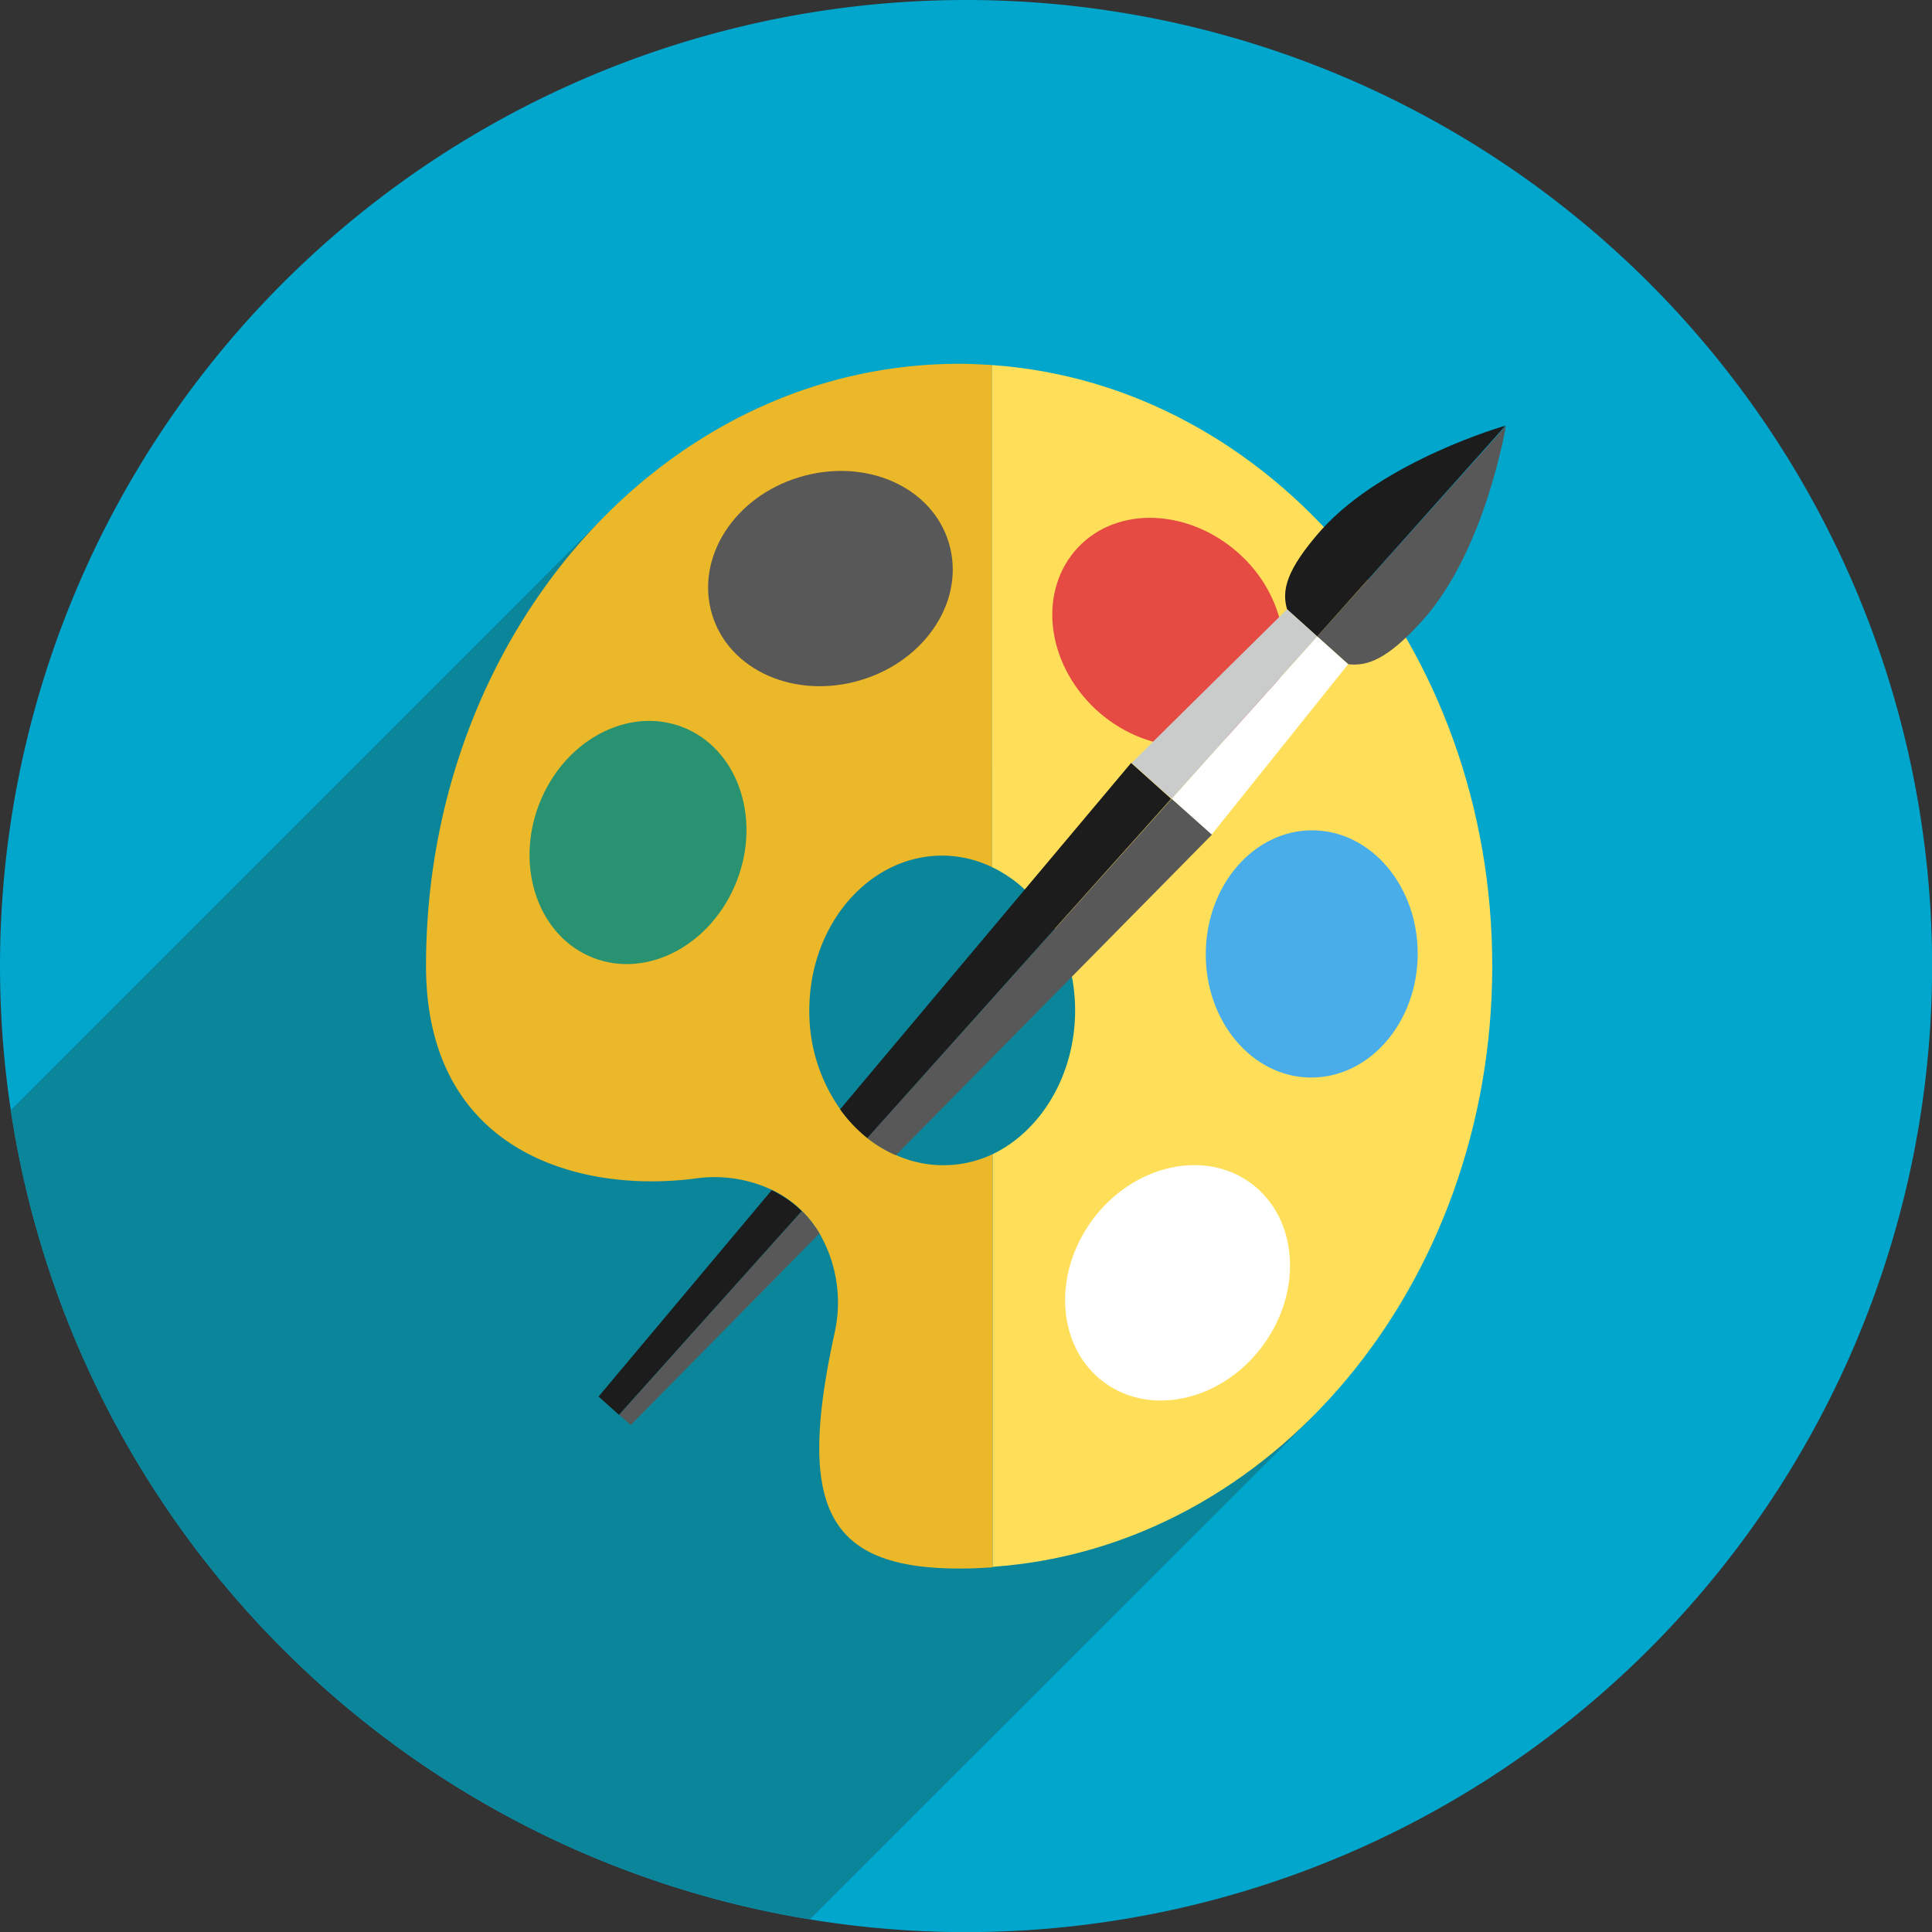 <?xml version="1.0" encoding="UTF-8"?> <svg xmlns="http://www.w3.org/2000/svg" viewBox="0 0 167.39 167.39"><rect x="0" y="0" width="167.39" height="167.39" fill="#333333" stroke="none"/> <defs> <style>.cls-1{fill:#00a6cc;}.cls-2{fill:#0a8599;}.cls-3{fill:#eab828;}.cls-4{fill:#ffdf5a;}.cls-5{fill:#fff;}.cls-6{fill:#299371;}.cls-7{fill:#49adea;}.cls-8{fill:#e54b42;}.cls-9{fill:#595858;}.cls-10{fill:#1c1c1c;}.cls-11{fill:#cacccb;}</style> </defs> <g id="Layer_2" data-name="Layer 2"> <g id="Layer_1-2" data-name="Layer 1"> <path class="cls-1" d="M0,83.69A83.7,83.7,0,1,0,83.69,0,83.7,83.7,0,0,0,0,83.69Z"></path> <path class="cls-2" d="M.93,96.18,53.37,43.74,90.41,70l23.26,52.81L70.18,166.28A83.73,83.73,0,0,1,.93,96.18Z"></path> <path class="cls-3" d="M83.1,31.52c1,0,1.9.05,2.85.11v43.5a10,10,0,0,0-4.31-1c-6.36,0-11.52,6-11.52,13.4a14.64,14.64,0,0,0,2.67,8.56,12.38,12.38,0,0,0,2.35,2.49,10.82,10.82,0,0,0,2.48,1.49A10,10,0,0,0,86,100v35.79c-1,.07-1.89.11-2.85.11-11.68,0-14.11-5.47-10.83-20.46A12,12,0,0,0,71,106.86a10,10,0,0,0-1.5-1.93,9.62,9.62,0,0,0-2.56-1.81,11.75,11.75,0,0,0-6.8-1C50,103.4,36.91,99.68,36.91,83.69,36.91,54.88,57.59,31.52,83.1,31.52Z"></path> <path class="cls-4" d="M93.15,87.55c0-5.62-3-10.43-7.2-12.42V31.63C110.13,33.3,129.29,56,129.29,83.69S110.13,134.08,86,135.75V100C90.17,98,93.15,93.17,93.15,87.55Z"></path> <path class="cls-5" d="M94.65,105.69c-3.52,4.76-3.06,11.06,1,14.07s10.23,1.6,13.75-3.16,3.06-11.06-1-14.07S98.17,100.93,94.65,105.69Z"></path> <path class="cls-6" d="M46.7,69.7c-2.12,5.52,0,11.48,4.73,13.3s10.29-1.19,12.42-6.71,0-11.48-4.73-13.3S48.82,64.17,46.7,69.7Z"></path> <path class="cls-7" d="M104.47,82.55c-.07,5.92,4,10.76,9.06,10.81s9.24-4.69,9.3-10.61-4-10.76-9.07-10.81S104.53,76.63,104.47,82.55Z"></path> <path class="cls-8" d="M94.91,61.44c4.31,4,10.62,4.34,14.09.65s2.8-10-1.51-14-10.63-4.35-14.1-.65S90.59,57.39,94.91,61.44Z"></path> <path class="cls-9" d="M74.6,58.92c5.67-1.71,9.07-7,7.61-11.88S75,39.63,69.3,41.33s-9.07,7-7.61,11.89S68.93,60.63,74.6,58.92Z"></path> <path class="cls-9" d="M114.12,55.14l16.35-18.23s-1.77,10.76-7.19,16.81c-3.13,3.49-4.84,4-6.47,3.83Z"></path> <polygon class="cls-5" points="116.81 57.55 116.48 57.95 104.97 72.32 101.51 69.21 113.28 56.08 114.12 55.14 116.81 57.55"></polygon> <path class="cls-9" d="M101.51,69.21,105,72.32,77.62,100.09a10.82,10.82,0,0,1-2.48-1.49Z"></path> <path class="cls-9" d="M71,106.86l-16.35,16.6-1-.88,15.83-17.65A10,10,0,0,1,71,106.86Z"></path> <path class="cls-10" d="M72.79,96.11,98,66.1l3.47,3.11L75.14,98.6A12.38,12.38,0,0,1,72.79,96.11Z"></path> <path class="cls-10" d="M69.46,104.93,53.63,122.58,51.86,121l15-17.88A9.62,9.62,0,0,1,69.46,104.93Z"></path> <path class="cls-10" d="M111.51,52.79c-.45-1.61-.15-3.35,3-6.91,5.42-6,15.89-9,15.93-9L114.12,55.14Z"></path> <polygon class="cls-11" points="111.51 52.79 114.12 55.14 113.28 56.08 101.51 69.21 98.04 66.1 111.51 52.79"></polygon> </g> </g> </svg> 